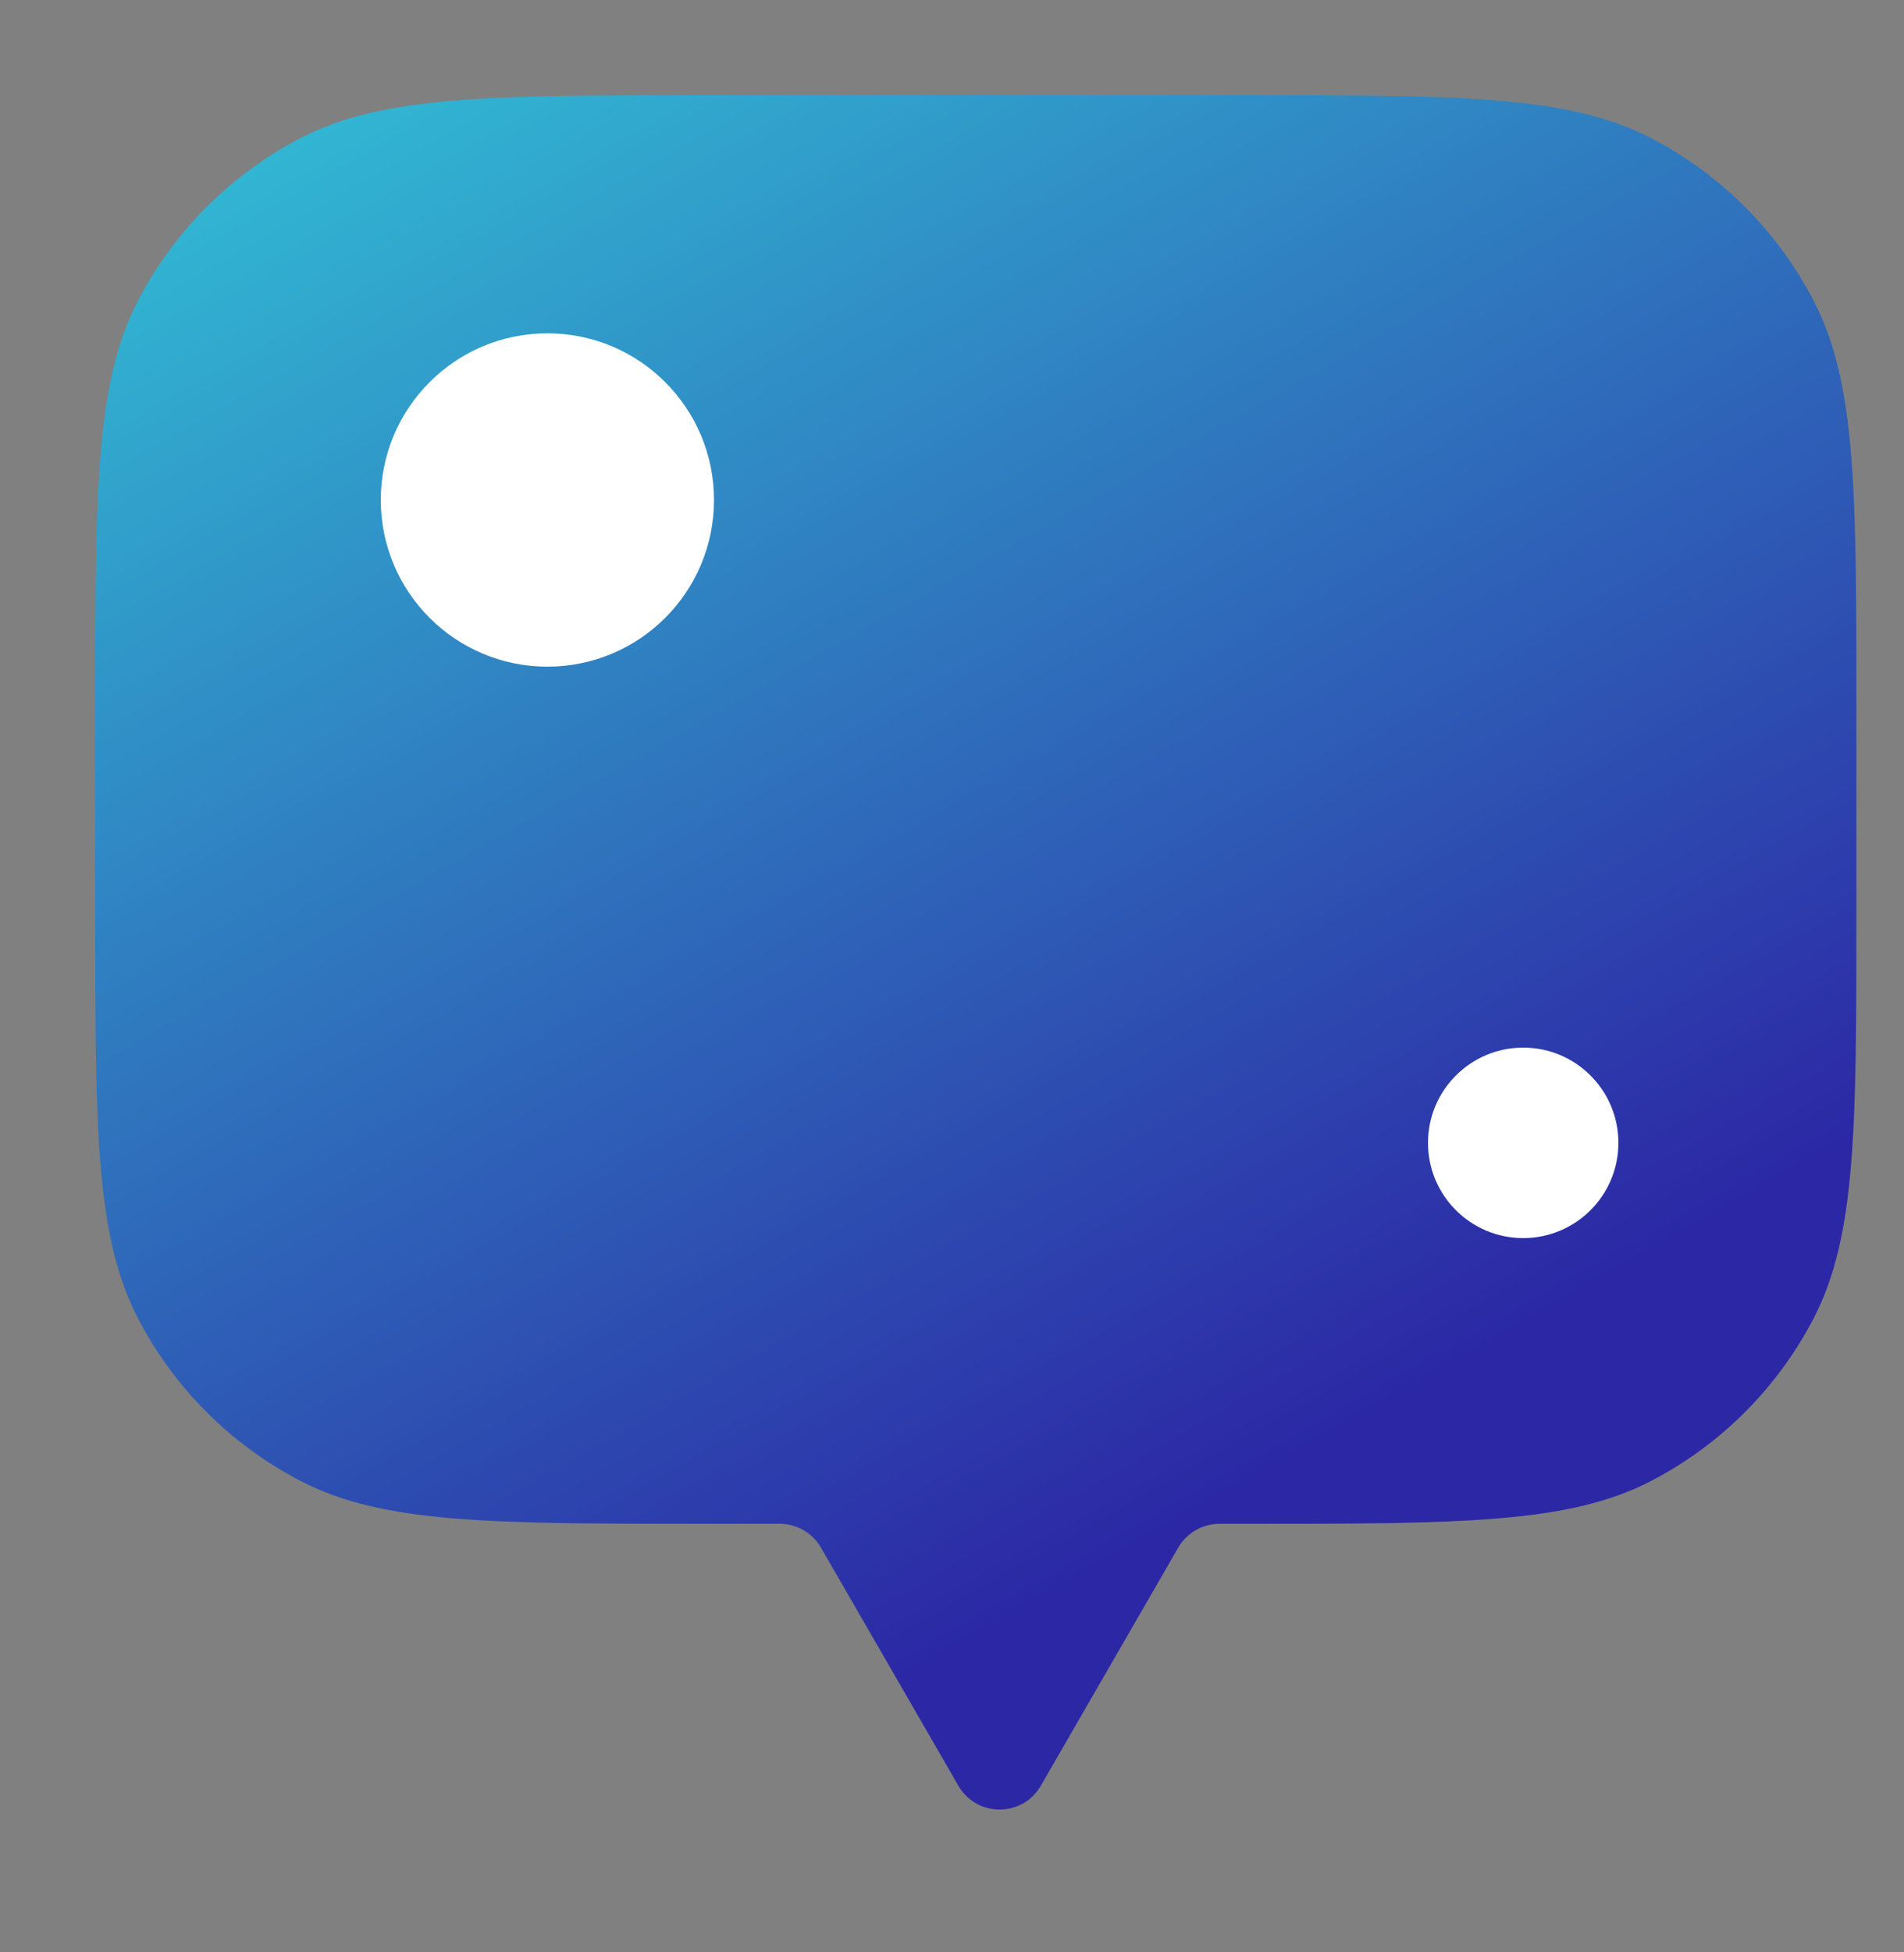 <svg width="40" height="41" viewBox="0 0 40 41" fill="none" xmlns="http://www.w3.org/2000/svg" xmlns:xlink="http://www.w3.org/1999/xlink">
	<rect x="0" y="0" width="40" height="41" fill="#808080" stroke="none"/>
	<desc>
			Created with Pixso.
	</desc>
	<defs>
		<linearGradient x1="2" y1="0.972" x2="21" y2="34.375" id="paint_linear_44_1394_0" gradientUnits="userSpaceOnUse">
			<stop stop-color="#32C5D7"/>
			<stop offset="1" stop-color="#2C27A5"/>
		</linearGradient>
	</defs>
	<path id="Union" d="M14.88 2L26.12 2C30.676 2 32.954 2 34.688 2.901C36.149 3.66 37.34 4.851 38.1 6.312C39 8.046 39 10.324 39 14.88L39 19.12C39 23.676 39 25.954 38.1 27.688C37.34 29.149 36.149 30.34 34.688 31.099C32.954 32 30.676 32 26.12 32L25.619 32C25.262 32 24.932 32.191 24.753 32.5L21.866 37.5C21.481 38.167 20.519 38.167 20.134 37.5L17.247 32.5C17.068 32.191 16.738 32 16.381 32L14.88 32C10.324 32 8.046 32 6.312 31.099C4.851 30.34 3.66 29.149 2.9 27.688C2 25.954 2 23.676 2 19.12L2 14.88C2 10.324 2 8.046 2.9 6.312C3.66 4.851 4.851 3.66 6.312 2.901C8.046 2 10.324 2 14.88 2Z" clip-rule="evenodd" fill="url(#paint_linear_44_1394_0)" fill-opacity="1" fill-rule="evenodd"/>
	<circle id="Ellipse 9" cx="11.5" cy="10.5" r="3.5" fill="#FFFFFF" fill-opacity="1"/>
	<circle id="Ellipse 10" cx="32" cy="24" r="2" fill="#FFFFFF" fill-opacity="1"/>
</svg>
